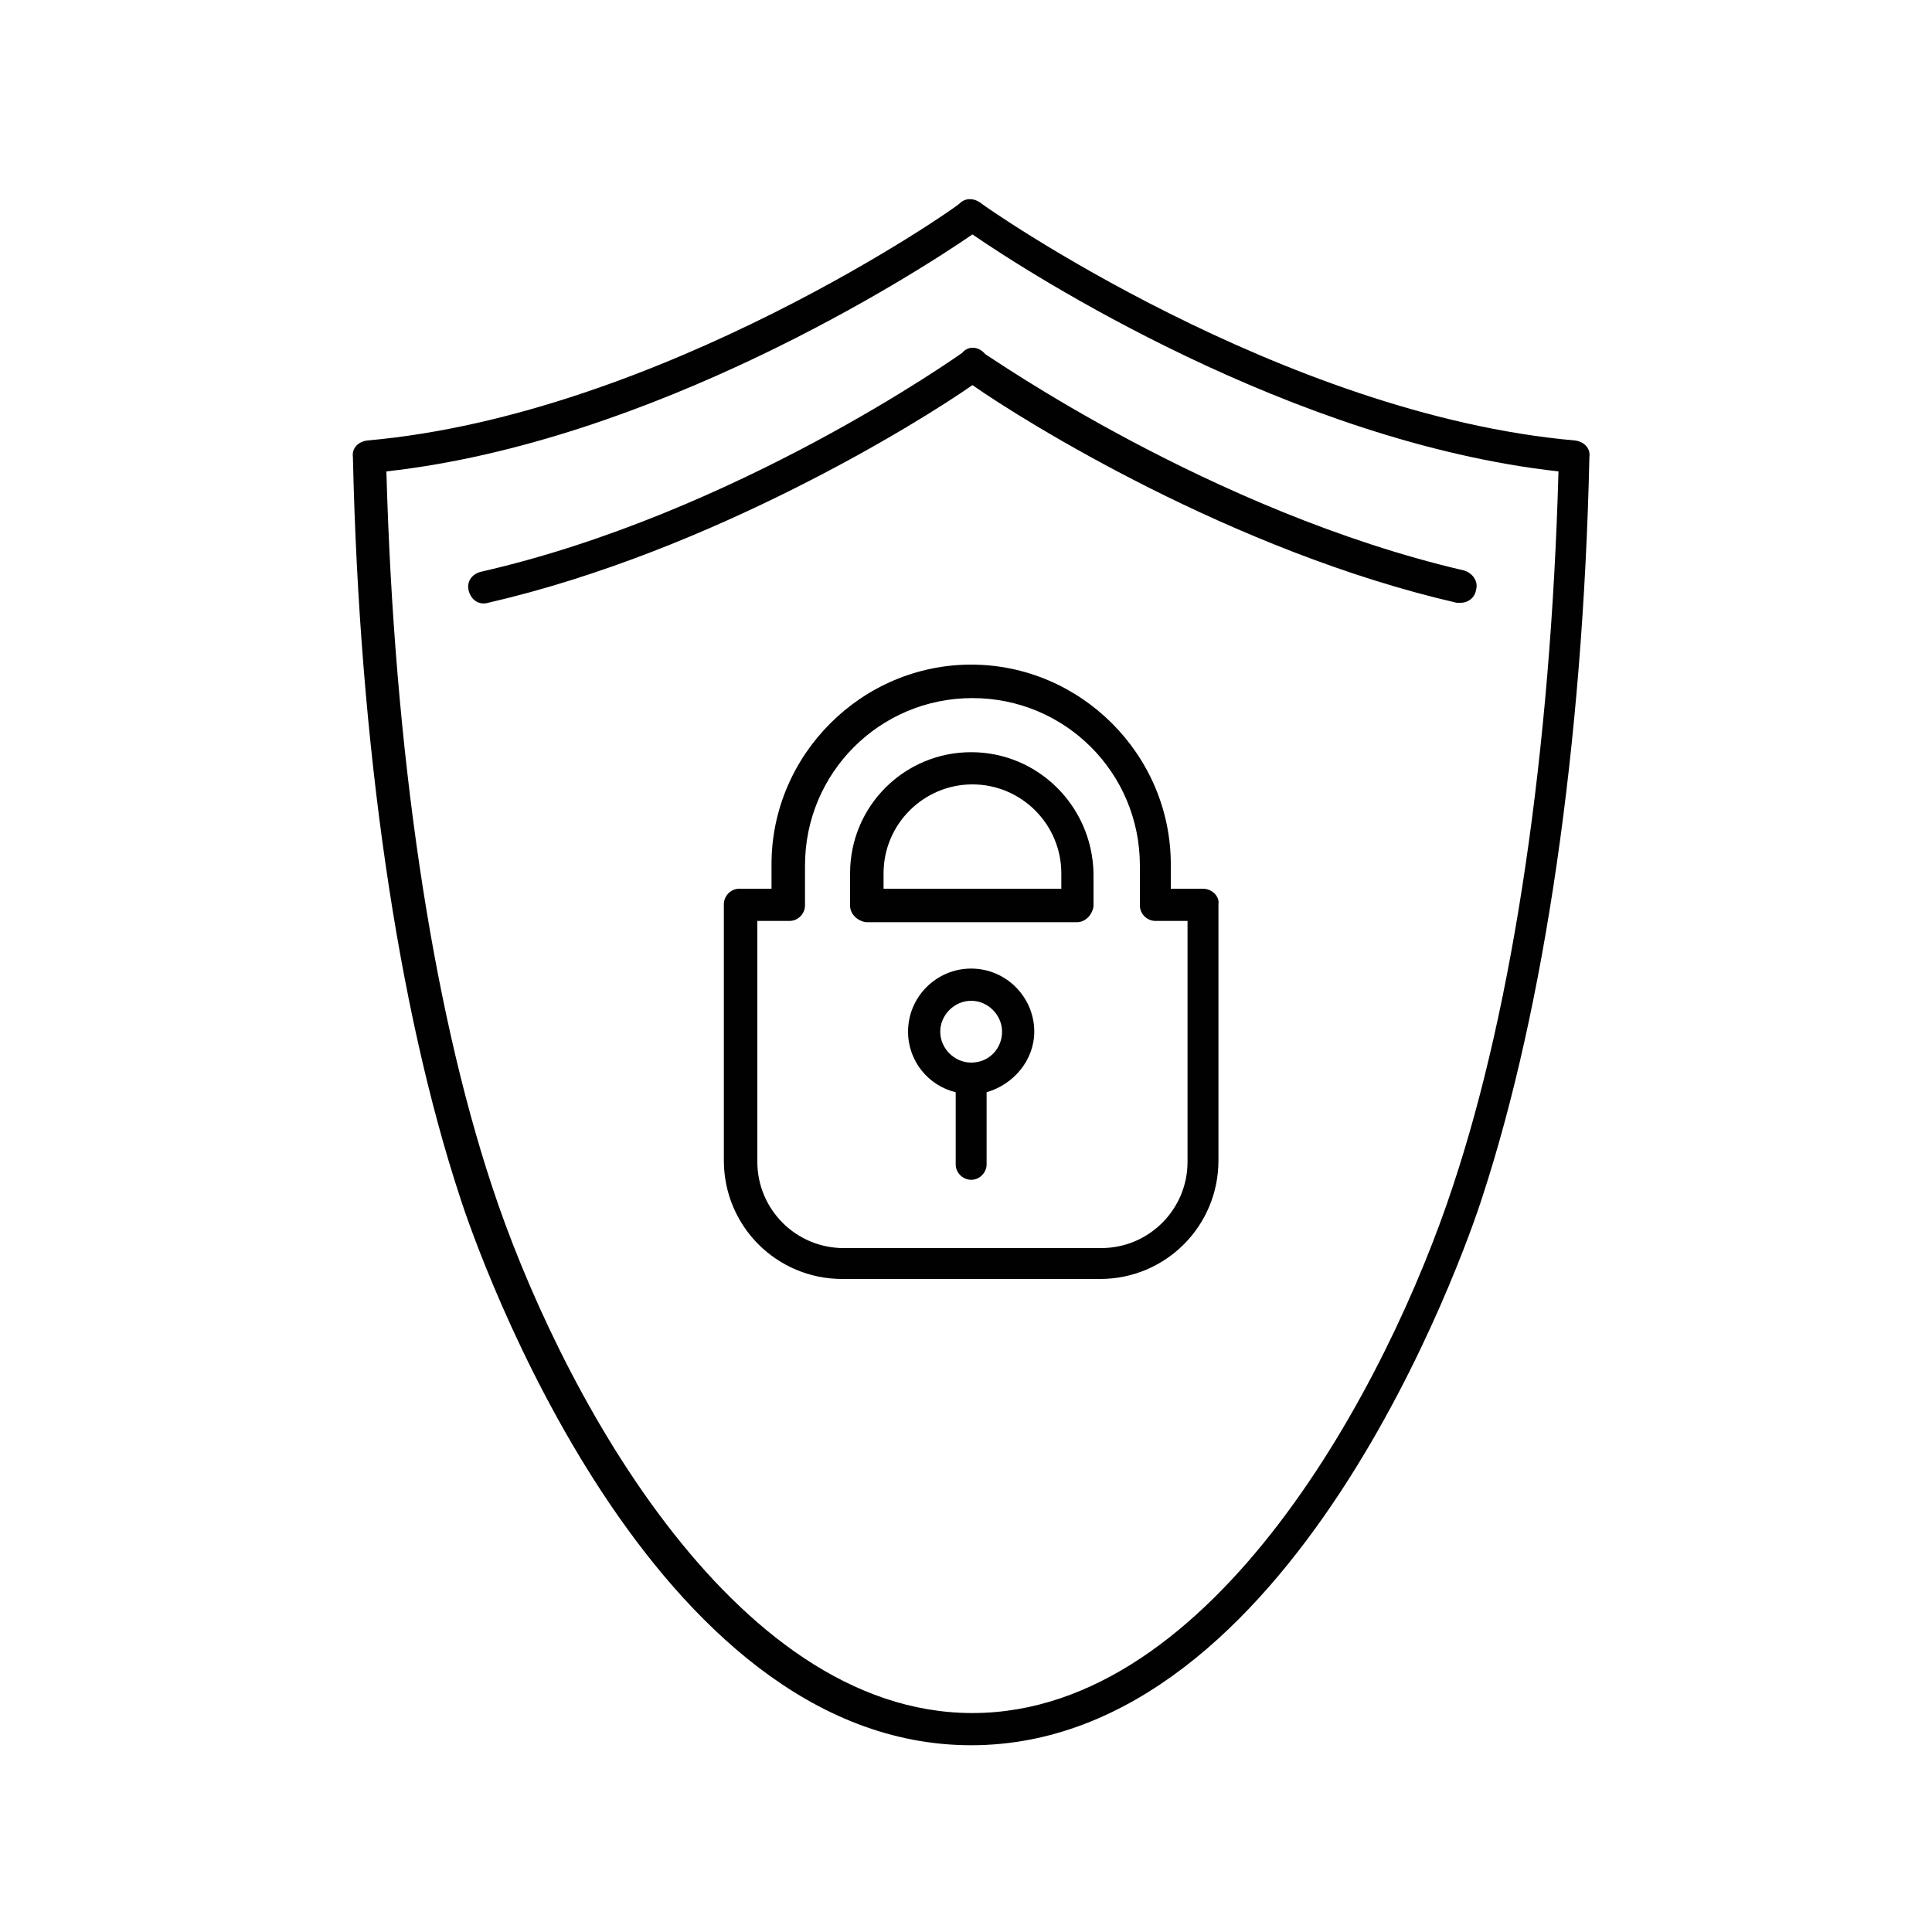<?xml version="1.0" encoding="utf-8"?>
<!-- Generator: Adobe Illustrator 26.5.0, SVG Export Plug-In . SVG Version: 6.00 Build 0)  -->
<svg version="1.1" id="Layer_1" xmlns="http://www.w3.org/2000/svg" xmlns:xlink="http://www.w3.org/1999/xlink" x="0px" y="0px"
	 viewBox="0 0 150 150" style="enable-background:new 0 0 150 150;" xml:space="preserve">
<style type="text/css">
	.st0{fill:#010101;}
</style>
<path class="st0" d="M122.3,34.2c-22.8-2-45.9-18.2-46.1-18.4h0c-0.5-0.4-1.2-0.5-1.7,0C74.4,16,51.3,32.2,28.5,34.2
	c-0.7,0.1-1.2,0.6-1.1,1.3c0.5,22.4,3.5,42.8,8.3,57.4c1.4,4.4,14.8,42.6,39.7,42.6s38.3-38.2,39.7-42.6c4.8-14.7,7.8-35,8.3-57.4
	C123.5,34.8,123,34.3,122.3,34.2z M112.8,92.1c-5,15.2-18.5,40.9-37.3,40.9c-18.8,0-32.3-25.7-37.3-40.9
	c-4.7-14.2-7.6-33.8-8.2-55.5c20.7-2.3,41-15.3,45.5-18.4c4.5,3.1,24.8,16.1,45.5,18.4C120.4,58.3,117.5,78,112.8,92.1z"/>
<path class="st0" d="M75.4,58.4c-5.2,0-9.4,4.2-9.4,9.4l0,2.5c0,0.3,0.1,0.6,0.4,0.9c0.2,0.2,0.6,0.4,0.9,0.4h16.3
	c0.3,0,0.6-0.1,0.9-0.4c0.2-0.2,0.4-0.6,0.4-0.9l0-2.5C84.8,62.6,80.6,58.4,75.4,58.4z M82.3,69H68.6v-1.2c0-3.8,3.1-6.9,6.9-6.9
	c3.8,0,6.9,3.1,6.9,6.9V69z"/>
<path class="st0" d="M93.4,69h-2.5v-1.9c0-8.5-7-15.5-15.5-15.5c-8.5,0-15.5,7-15.5,15.5V69h-2.5c-0.7,0-1.2,0.6-1.2,1.2v19.9
	c0,5.1,4.1,9.2,9.2,9.2h20c5.1,0,9.2-4.1,9.2-9.2V70.2C94.7,69.6,94.1,69,93.4,69z M92.2,90.2c0,3.7-3,6.7-6.7,6.7h-20
	c-3.7,0-6.7-3-6.7-6.7V71.5h2.5c0.7,0,1.2-0.6,1.2-1.2v-3.1c0-7.2,5.8-13,13-13c7.2,0,13,5.8,13,13v3.1c0,0.7,0.6,1.2,1.2,1.2h2.5
	V90.2z"/>
<path class="st0" d="M75.4,75.2c-2.7,0-4.9,2.2-4.9,4.9c0,2.3,1.6,4.2,3.7,4.7v5.6c0,0.7,0.6,1.2,1.2,1.2c0.7,0,1.2-0.6,1.2-1.2
	v-5.6c2.1-0.6,3.7-2.5,3.7-4.7C80.3,77.4,78.1,75.2,75.4,75.2z M75.4,82.5c-1.3,0-2.4-1.1-2.4-2.4c0-1.3,1.1-2.4,2.4-2.4
	c1.3,0,2.4,1.1,2.4,2.4C77.8,81.4,76.8,82.5,75.4,82.5z"/>
<path class="st0" d="M37.3,44.4c-0.7,0.2-1.1,0.8-0.9,1.5c0.2,0.7,0.8,1.1,1.5,0.9c17.4-4,33.6-14.1,37.6-16.9
	c4,2.8,20.2,12.9,37.6,16.9c0.1,0,0.2,0,0.3,0c0.6,0,1.1-0.4,1.2-1c0.2-0.7-0.3-1.3-0.9-1.5c-19.8-4.6-37.1-16.8-37.2-16.8
	c-0.5-0.6-1.3-0.7-1.8-0.1C74.4,27.6,57.1,39.9,37.3,44.4z"/>
</svg>
